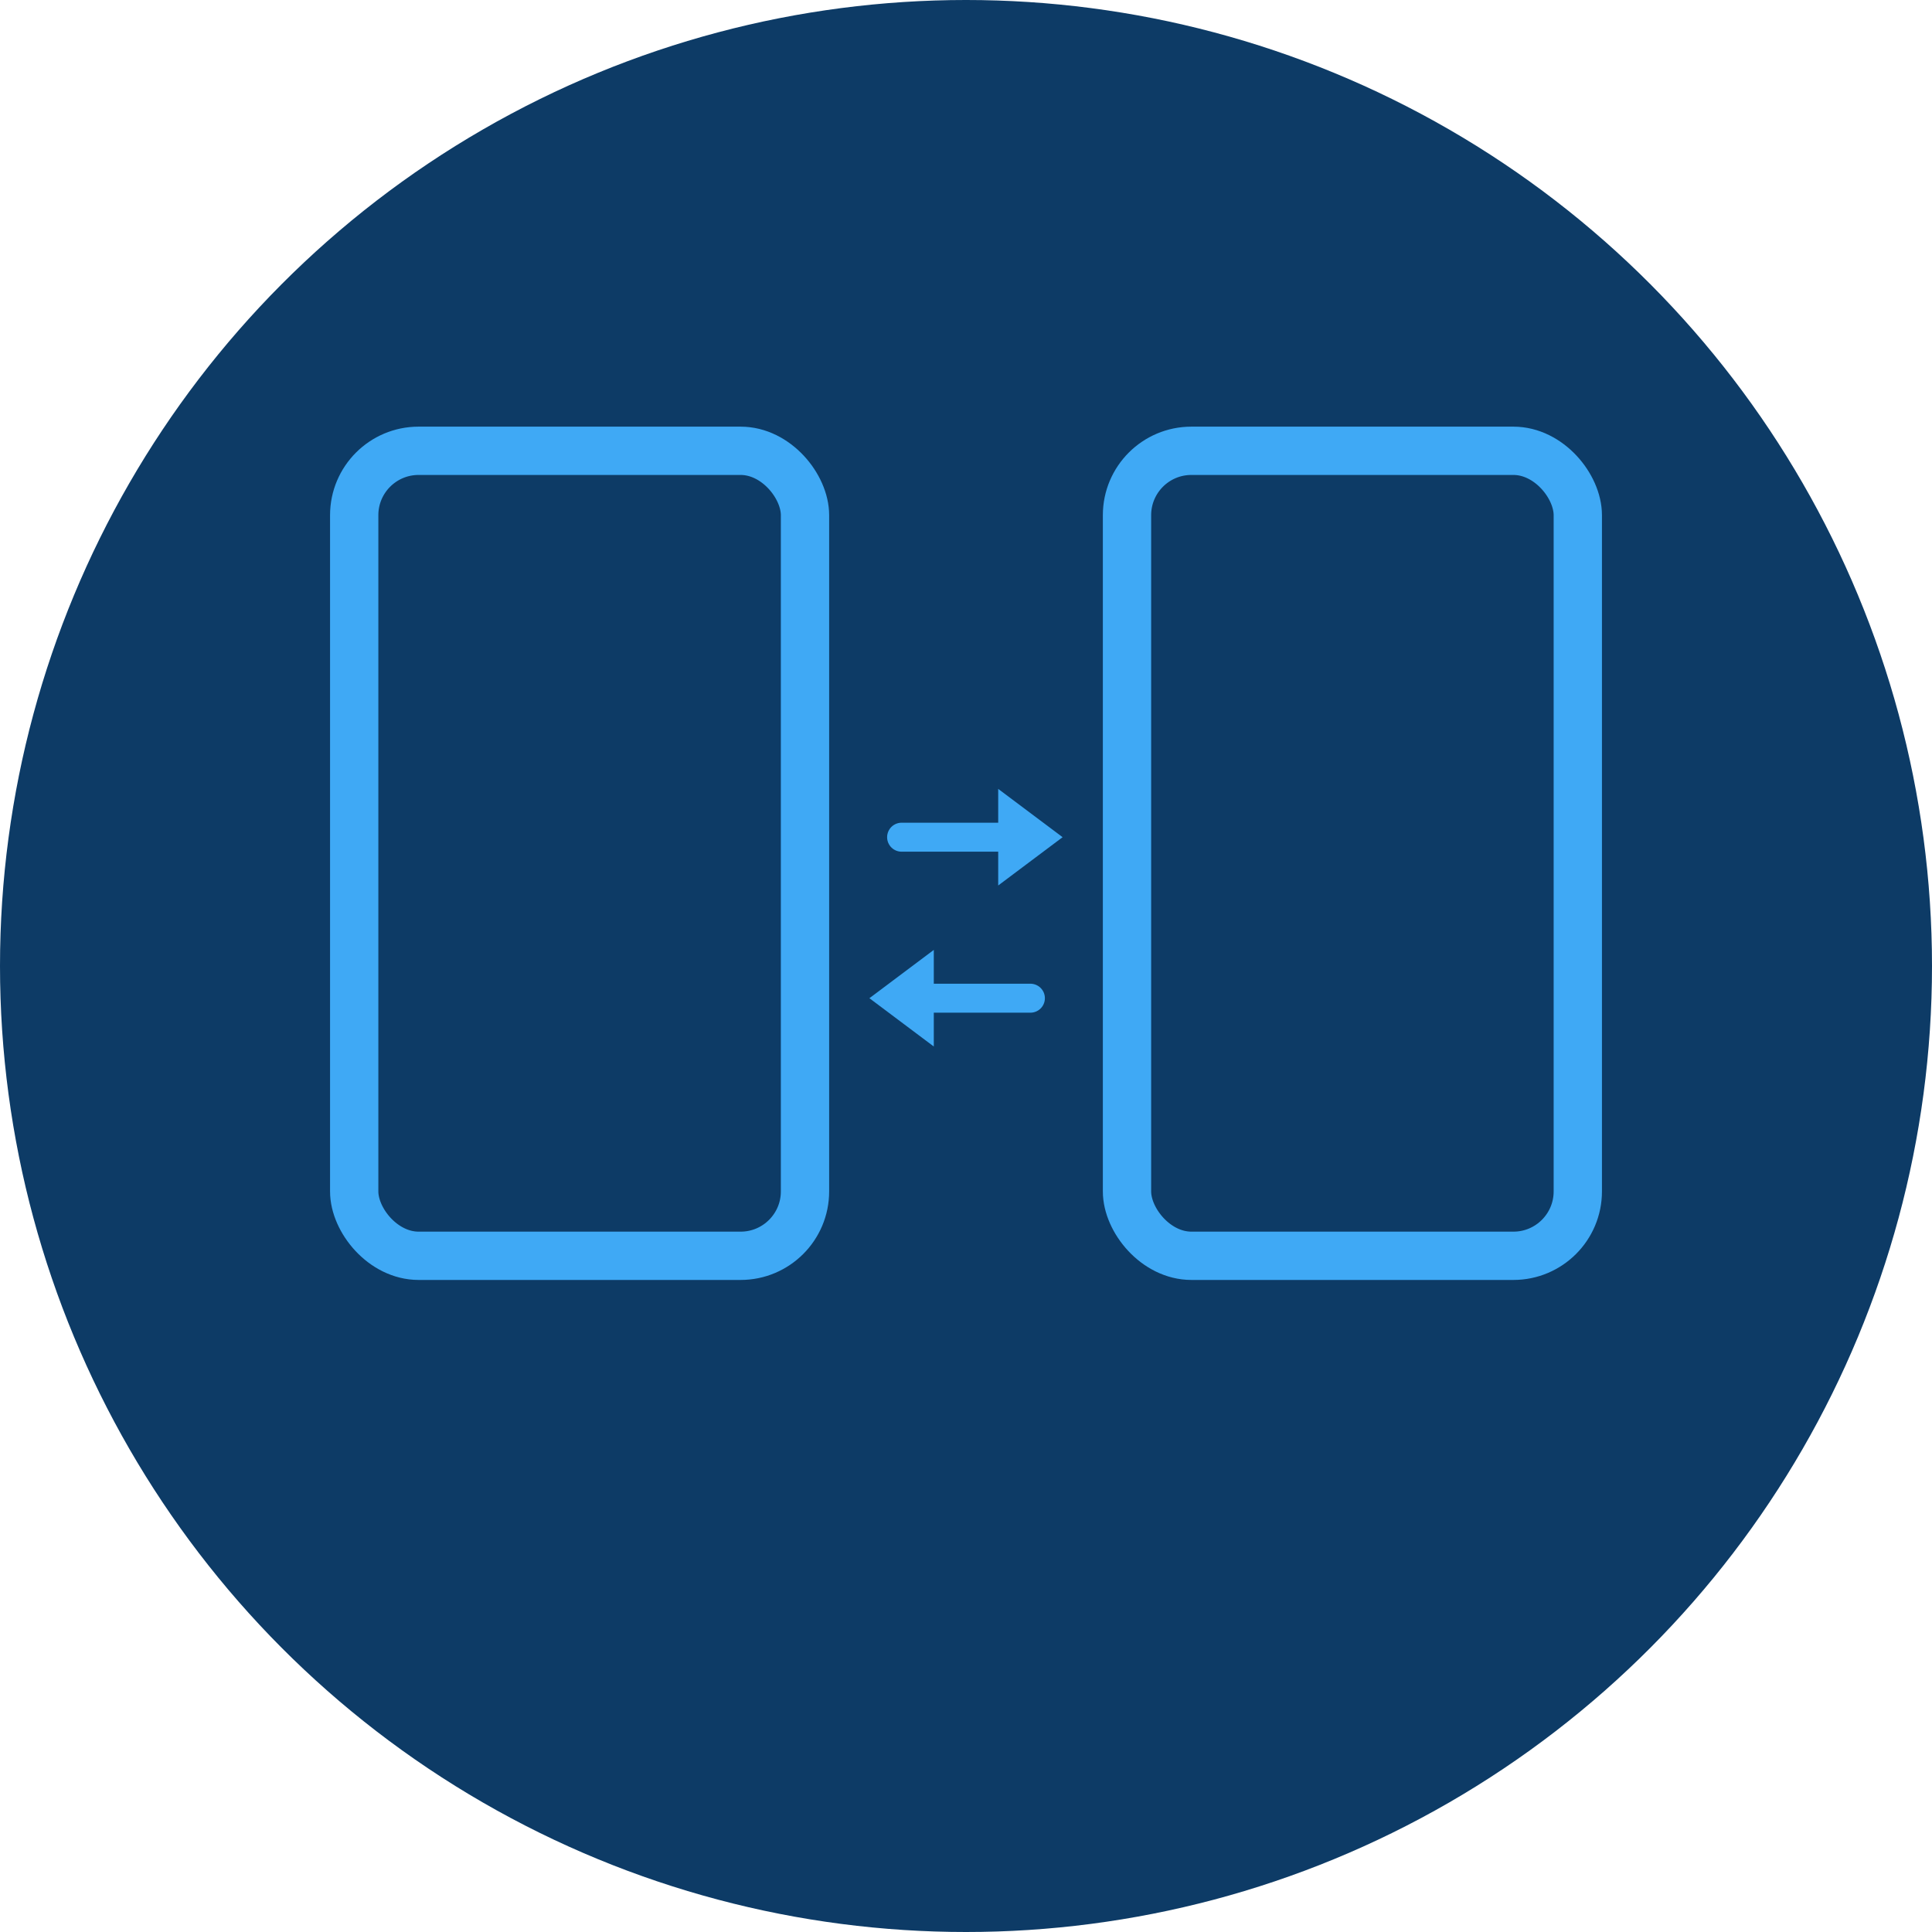 <svg xmlns="http://www.w3.org/2000/svg" viewBox="0 0 120 120" width="120" height="120" role="img" aria-labelledby="title desc">
  <title id="title">Trade Finance</title>
  <desc id="desc">An icon with two tall boxes and well-spaced arrows between them, representing trade and financial exchange.</desc>

  <!-- Background Circle -->
  <circle cx="60" cy="60" r="60" fill="#0D3B66"/>

  <!-- Taller boxes representing traded goods -->
  <rect x="22" y="28" width="28" height="50" rx="4" fill="none" stroke="#3FA9F5" stroke-width="3"/>
  <rect x="70" y="28" width="28" height="50" rx="4" fill="none" stroke="#3FA9F5" stroke-width="3"/>

  <!-- Shorter bidirectional arrows with breathing space -->
  <line x1="56" y1="52" x2="64" y2="52" stroke="#3FA9F5" stroke-width="1.8" stroke-linecap="round"/>
  <polygon points="62,49 66,52 62,55" fill="#3FA9F5"/>

  <line x1="64" y1="62" x2="56" y2="62" stroke="#3FA9F5" stroke-width="1.8" stroke-linecap="round"/>
  <polygon points="58,59 54,62 58,65" fill="#3FA9F5"/>
</svg>